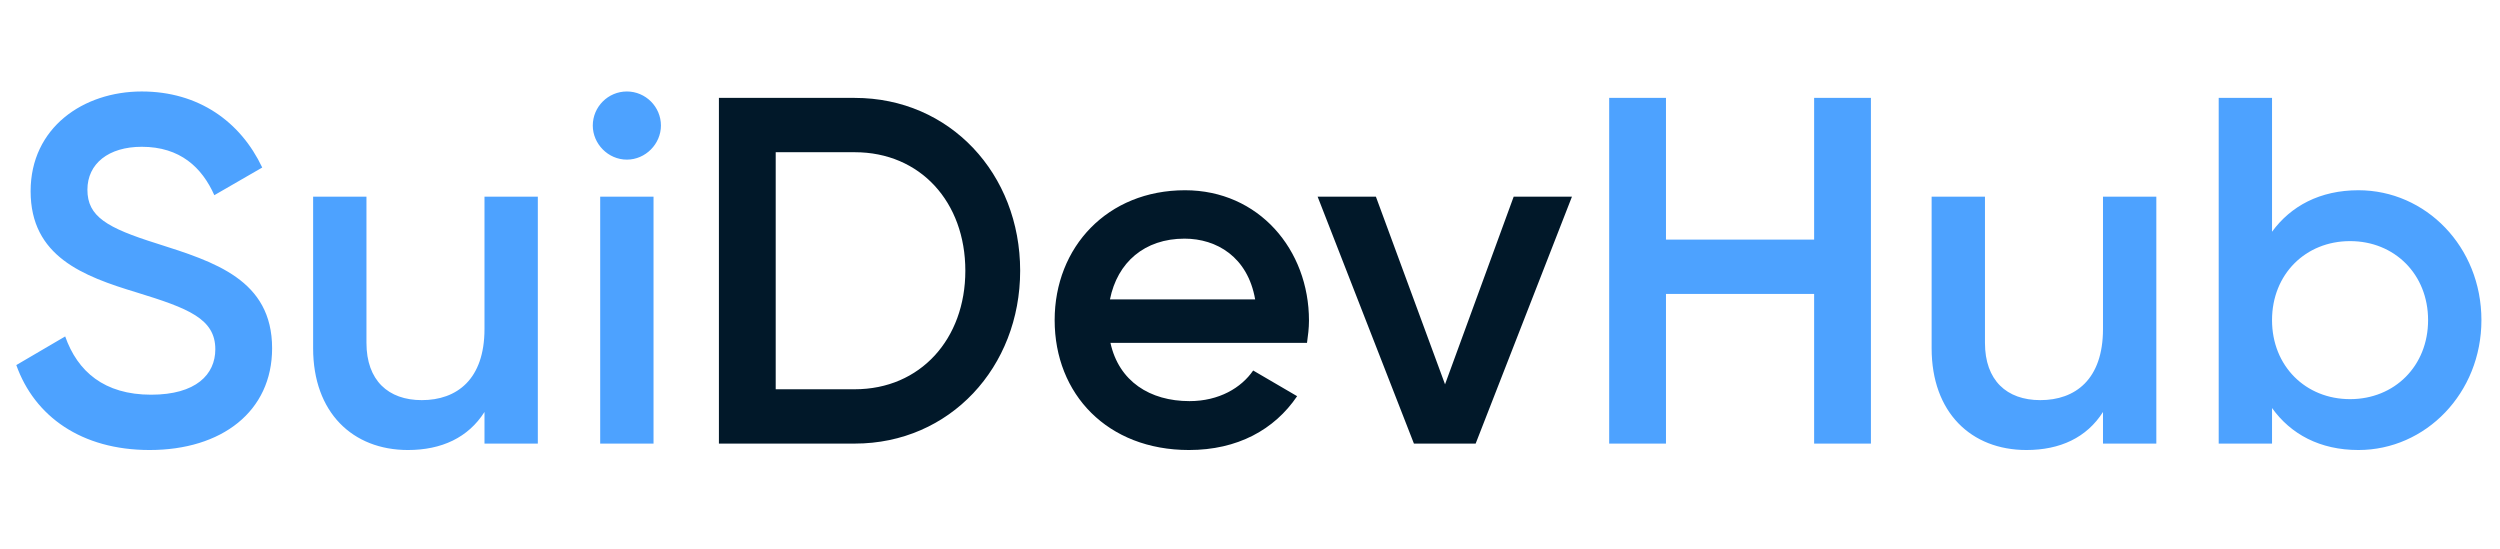 <svg width="975" height="214" viewBox="0 0 975 214" fill="none" xmlns="http://www.w3.org/2000/svg">
<path d="M58.358 175.504C31.779 175.504 13.482 162.407 6.356 142.377L25.423 131.206C30.238 144.88 40.639 153.933 58.935 153.933C76.462 153.933 83.974 146.036 83.974 136.213C83.974 124.272 73.38 120.228 53.35 114.064C32.357 107.709 11.941 100.005 11.941 74.581C11.941 49.736 32.549 35.676 55.276 35.676C77.425 35.676 93.796 47.425 102.27 65.337L83.588 76.122C78.773 65.337 70.299 57.247 55.276 57.247C42.372 57.247 34.09 63.796 34.09 74.004C34.09 84.404 41.601 88.834 61.247 94.997C83.588 102.123 106.122 109.057 106.122 135.828C106.122 160.481 86.477 175.504 58.358 175.504ZM188.951 76.7H209.752V173H188.951V160.674C182.595 170.689 172.195 175.504 159.098 175.504C137.527 175.504 122.119 160.866 122.119 135.828V76.7H142.92V133.71C142.92 148.347 151.394 156.051 164.491 156.051C178.165 156.051 188.951 147.962 188.951 128.317V76.7ZM244.475 62.255C237.157 62.255 231.186 56.092 231.186 48.966C231.186 41.647 237.157 35.676 244.475 35.676C251.794 35.676 257.765 41.647 257.765 48.966C257.765 56.092 251.794 62.255 244.475 62.255ZM234.075 173V76.7H254.876V173H234.075ZM707.511 38.18H729.66V173H707.511V114.642H649.731V173H627.582V38.18H649.731V93.456H707.511V38.18ZM820.167 76.7H840.968V173H820.167V160.674C813.812 170.689 803.411 175.504 790.314 175.504C768.743 175.504 753.335 160.866 753.335 135.828V76.7H774.136V133.71C774.136 148.347 782.61 156.051 795.707 156.051C809.382 156.051 820.167 147.962 820.167 128.317V76.7ZM919.797 74.196C945.991 74.196 967.755 96.153 967.755 124.85C967.755 153.355 945.991 175.504 919.797 175.504C904.774 175.504 893.411 169.341 886.092 159.133V173H865.291V38.18H886.092V90.375C893.411 80.359 904.774 74.196 919.797 74.196ZM916.523 155.666C933.857 155.666 946.954 142.762 946.954 124.85C946.954 106.938 933.857 94.034 916.523 94.034C899.189 94.034 886.092 106.938 886.092 124.85C886.092 142.762 899.189 155.666 916.523 155.666Z" fill="#4DA2FF"/>
<path d="M333.341 38.18C370.513 38.18 397.862 67.84 397.862 105.59C397.862 143.147 370.513 173 333.341 173H280.376V38.18H333.341ZM333.341 151.814C358.957 151.814 376.483 132.169 376.483 105.59C376.483 78.819 358.957 59.366 333.341 59.366H302.525V151.814H333.341ZM433.077 133.71C436.352 148.732 448.485 156.436 463.894 156.436C475.45 156.436 484.116 151.236 488.739 144.495L505.88 154.51C497.021 167.607 482.576 175.504 463.701 175.504C431.922 175.504 411.314 153.74 411.314 124.85C411.314 96.345 431.922 74.196 462.16 74.196C490.857 74.196 510.503 97.308 510.503 125.043C510.503 127.932 510.118 131.013 509.732 133.71H433.077ZM432.885 116.761H489.509C486.62 100.197 474.486 93.071 461.967 93.071C446.367 93.071 435.774 102.316 432.885 116.761ZM590.335 76.7H613.062L575.505 173H551.43L513.873 76.7H536.6L563.564 149.888L590.335 76.7Z" fill="#011829"/>
</svg>
